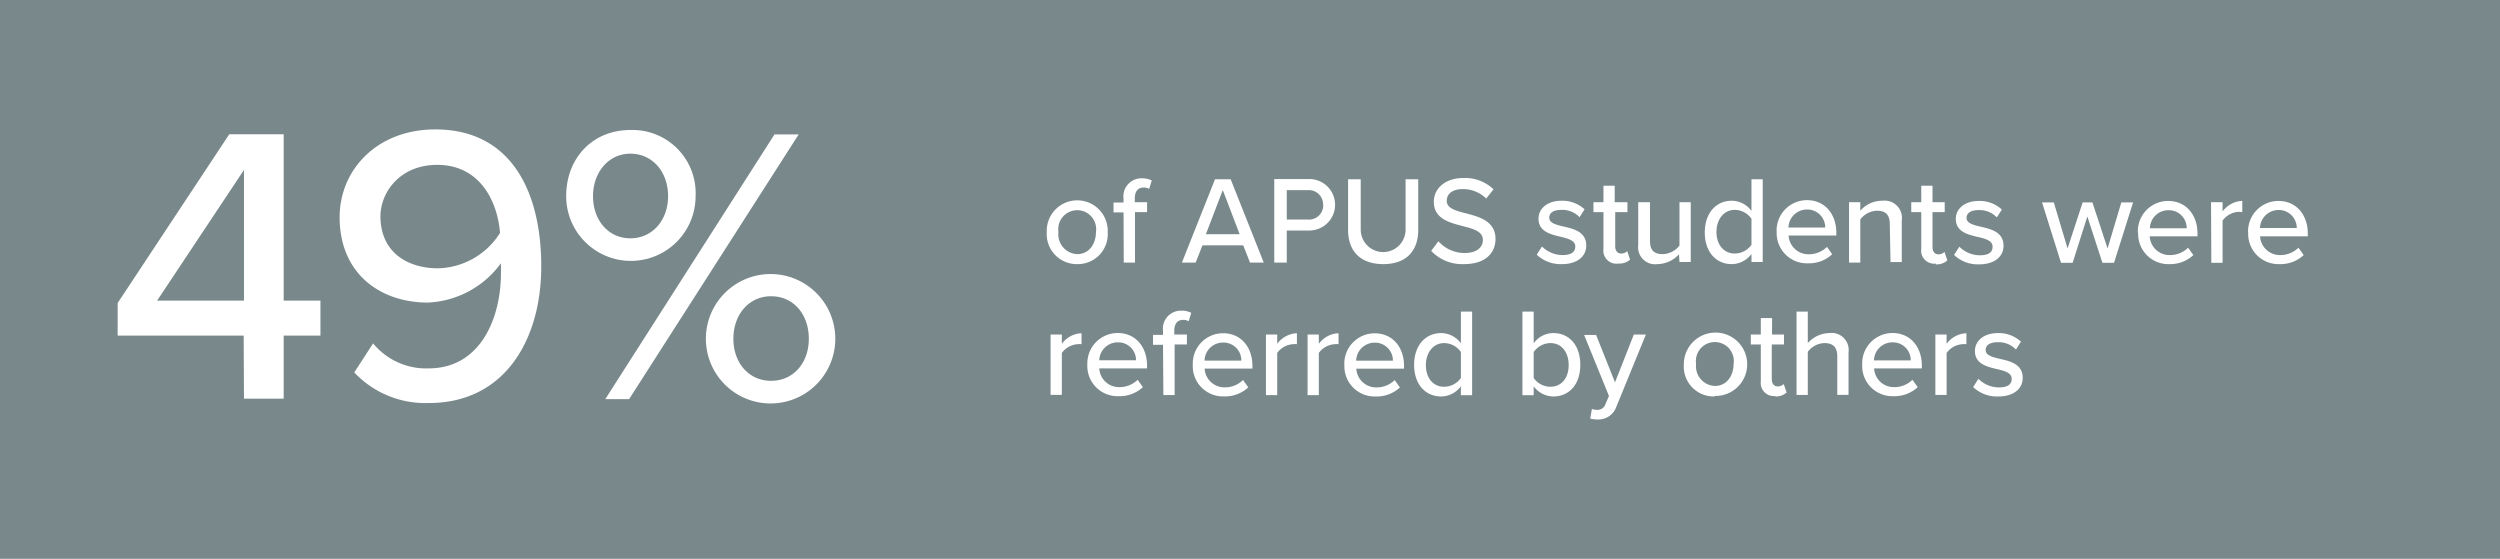 <svg xmlns="http://www.w3.org/2000/svg" viewBox="0 0 340 76"><defs><style>.cls-1{fill:#79888b;}.cls-2{fill:#fff;}</style></defs><title>4bm</title><g id="Layer_2" data-name="Layer 2"><g id="Layer_1-2" data-name="Layer 1"><rect class="cls-1" width="340" height="76"/><path class="cls-2" d="M268.35,52.64a4.69,4.69,0,0,0,3.42,1.28c2.16,0,3.32-1.11,3.32-2.52,0-1.88-1.7-2.28-3.13-2.6-1-.24-1.91-.47-1.91-1.19s.65-1.07,1.69-1.07a3.24,3.24,0,0,1,2.43,1l.68-1.07a4.42,4.42,0,0,0-3.13-1.17c-2,0-3.13,1.12-3.13,2.43,0,1.77,1.63,2.14,3,2.47,1.05.23,2,.51,2,1.32s-.62,1.17-1.77,1.17a4,4,0,0,1-2.76-1.17Zm-5.14,1.07h1.53V48a2.91,2.91,0,0,1,2.16-1.19,2.81,2.81,0,0,1,.53,0V45.32a3.51,3.51,0,0,0-2.69,1.44V45.5h-1.53Zm-5.85-7.15a2.42,2.42,0,0,1,2.5,2.45h-5a2.51,2.51,0,0,1,2.51-2.45m-4.11,3a4.11,4.11,0,0,0,4.25,4.32,4.62,4.62,0,0,0,3.3-1.23l-.72-1a3.48,3.48,0,0,1-2.43,1,2.68,2.68,0,0,1-2.78-2.55h6.49v-.37c0-2.52-1.53-4.44-4-4.44a4.13,4.13,0,0,0-4.11,4.3m-3.39,4.11h1.53V47.92a2.32,2.32,0,0,0-2.63-2.62,4,4,0,0,0-2.91,1.36V42.38h-1.53V53.71h1.53V47.85a2.94,2.94,0,0,1,2.26-1.19c1,0,1.75.41,1.75,1.77Zm-8.49.21a2.16,2.16,0,0,0,1.6-.53l-.39-1.15a1.18,1.18,0,0,1-.83.32c-.53,0-.8-.43-.8-1V46.85h1.66V45.5H241V43.26h-1.53V45.5h-1.36v1.35h1.36v5a1.78,1.78,0,0,0,2,2m-8.25-1.36a2.68,2.68,0,0,1-2.55-3,2.58,2.58,0,1,1,5.1,0c0,1.56-.9,3-2.55,3m0,1.36A4.31,4.31,0,1,0,229,49.6a4.07,4.07,0,0,0,4.15,4.32m-16.64,1.63-.24,1.38a4.34,4.34,0,0,0,.95.12,2.61,2.61,0,0,0,2.62-1.77l4-9.78h-1.64L219.64,52l-2.57-6.45h-1.63l3.38,8.3-.47,1.09a1.14,1.14,0,0,1-1.19.8,1.72,1.72,0,0,1-.68-.14m-7.9-4.18V47.88a2.81,2.81,0,0,1,2.27-1.22c1.53,0,2.49,1.24,2.49,3s-1,2.94-2.49,2.94a2.79,2.79,0,0,1-2.27-1.19m-1.53,2.34h1.53V52.54a3.36,3.36,0,0,0,2.68,1.38c2.13,0,3.66-1.62,3.66-4.3s-1.52-4.32-3.66-4.32a3.29,3.29,0,0,0-2.68,1.39V42.38h-1.53Zm-8.37-2.34a2.82,2.82,0,0,1-2.28,1.19c-1.53,0-2.48-1.24-2.48-2.94s1-3,2.48-3a2.81,2.81,0,0,1,2.28,1.21Zm0,2.34h1.53V42.38h-1.53v4.31A3.34,3.34,0,0,0,196,45.3c-2.15,0-3.68,1.68-3.68,4.32s1.53,4.3,3.68,4.3a3.38,3.38,0,0,0,2.68-1.38Zm-11.74-7.15a2.44,2.44,0,0,1,2.5,2.45h-5a2.52,2.52,0,0,1,2.52-2.45m-4.12,3a4.11,4.11,0,0,0,4.25,4.32,4.62,4.62,0,0,0,3.3-1.23l-.71-1a3.51,3.51,0,0,1-2.43,1,2.7,2.7,0,0,1-2.79-2.55h6.49v-.37c0-2.52-1.53-4.44-4-4.44a4.13,4.13,0,0,0-4.12,4.3m-5,4.11h1.53V48a2.89,2.89,0,0,1,2.16-1.19,2.62,2.62,0,0,1,.52,0V45.32a3.49,3.49,0,0,0-2.68,1.44V45.5h-1.53Zm-5.66,0h1.53V48a2.89,2.89,0,0,1,2.16-1.19,2.62,2.62,0,0,1,.52,0V45.32a3.5,3.5,0,0,0-2.68,1.44V45.5h-1.53Zm-5.85-7.15a2.42,2.42,0,0,1,2.5,2.45h-5a2.5,2.5,0,0,1,2.51-2.45m-4.11,3a4.11,4.11,0,0,0,4.25,4.32,4.64,4.64,0,0,0,3.3-1.23l-.72-1a3.48,3.48,0,0,1-2.43,1,2.7,2.7,0,0,1-2.79-2.55h6.5v-.37c0-2.52-1.53-4.44-4-4.44a4.12,4.12,0,0,0-4.11,4.3m-4,4.11h1.53V46.85h1.67V45.5H159.7V45c0-1,.46-1.5,1.23-1.5a1.47,1.47,0,0,1,.73.19l.35-1.14a2.71,2.71,0,0,0-1.34-.3,2.45,2.45,0,0,0-2.5,2.75v.54h-1.36v1.35h1.36ZM152,46.56A2.42,2.42,0,0,1,154.5,49h-5A2.51,2.51,0,0,1,152,46.56m-4.12,3a4.11,4.11,0,0,0,4.25,4.32,4.62,4.62,0,0,0,3.3-1.23l-.71-1a3.52,3.52,0,0,1-2.44,1,2.69,2.69,0,0,1-2.78-2.55H156v-.37c0-2.52-1.53-4.44-4-4.44a4.13,4.13,0,0,0-4.12,4.3m-5,4.11h1.53V48a2.89,2.89,0,0,1,2.15-1.19,2.65,2.65,0,0,1,.53,0V45.32a3.47,3.47,0,0,0-2.68,1.44V45.5h-1.53Z"/><path class="cls-2" d="M309.86,28.56a2.44,2.44,0,0,1,2.5,2.45h-5a2.52,2.52,0,0,1,2.52-2.45m-4.12,3A4.11,4.11,0,0,0,310,35.92a4.61,4.61,0,0,0,3.3-1.23l-.71-1a3.49,3.49,0,0,1-2.43,1,2.7,2.7,0,0,1-2.79-2.55h6.49v-.37c0-2.52-1.53-4.44-4-4.44a4.13,4.13,0,0,0-4.12,4.3m-5,4.11h1.53V30a2.91,2.91,0,0,1,2.16-1.19,2.62,2.62,0,0,1,.52.05V27.32a3.5,3.5,0,0,0-2.68,1.44V27.5H300.7Zm-5.85-7.15a2.42,2.42,0,0,1,2.5,2.45h-5a2.5,2.5,0,0,1,2.51-2.45m-4.11,3A4.11,4.11,0,0,0,295,35.92a4.64,4.64,0,0,0,3.3-1.23l-.72-1a3.48,3.48,0,0,1-2.43,1,2.7,2.7,0,0,1-2.79-2.55h6.5v-.37c0-2.52-1.53-4.44-4-4.44a4.12,4.12,0,0,0-4.11,4.3m-4.82,4.11h1.58l2.59-8.21h-1.6l-1.87,6.26-2.06-6.26h-1.33l-2.05,6.26-1.87-6.26h-1.6l2.58,8.21h1.58l2-6.3Zm-20.18-1.07a4.67,4.67,0,0,0,3.42,1.28c2.16,0,3.31-1.11,3.31-2.52,0-1.88-1.7-2.28-3.12-2.6-1-.24-1.91-.47-1.91-1.19s.65-1.07,1.68-1.07a3.25,3.25,0,0,1,2.44,1l.68-1.07a4.42,4.42,0,0,0-3.13-1.17c-2,0-3.13,1.12-3.13,2.43,0,1.77,1.63,2.14,3,2.47,1.05.23,2,.51,2,1.32s-.61,1.17-1.76,1.17a4,4,0,0,1-2.76-1.17Zm-2.51,1.28a2.16,2.16,0,0,0,1.6-.53l-.39-1.15a1.18,1.18,0,0,1-.83.32c-.53,0-.8-.43-.8-1V28.85h1.66V27.5h-1.66V25.26h-1.53V27.5h-1.36v1.35h1.36v5a1.78,1.78,0,0,0,2,2m-6.18-.21h1.53V30A2.36,2.36,0,0,0,256,27.3,3.93,3.93,0,0,0,253,28.66V27.5h-1.53v8.21H253V29.85a2.94,2.94,0,0,1,2.26-1.19c1.06,0,1.75.44,1.75,1.8Zm-11.38-7.15a2.44,2.44,0,0,1,2.5,2.45h-5a2.52,2.52,0,0,1,2.52-2.45m-4.12,3a4.11,4.11,0,0,0,4.25,4.32,4.62,4.62,0,0,0,3.3-1.23l-.71-1a3.51,3.51,0,0,1-2.43,1,2.7,2.7,0,0,1-2.79-2.55h6.49v-.37c0-2.52-1.53-4.44-4-4.44a4.13,4.13,0,0,0-4.12,4.3m-3.42,1.77a2.82,2.82,0,0,1-2.27,1.19c-1.53,0-2.49-1.24-2.49-2.94s1-3,2.49-3a2.81,2.81,0,0,1,2.27,1.21Zm0,2.34h1.53V24.38h-1.53v4.31a3.34,3.34,0,0,0-2.68-1.39c-2.14,0-3.67,1.68-3.67,4.32s1.53,4.3,3.67,4.3a3.37,3.37,0,0,0,2.68-1.38Zm-9.79,0h1.53V27.5h-1.53v5.9a3,3,0,0,1-2.28,1.16c-1.05,0-1.73-.41-1.73-1.77V27.5H222.8v5.8a2.32,2.32,0,0,0,2.62,2.62,4.07,4.07,0,0,0,2.92-1.33Zm-8.32.21a2.16,2.16,0,0,0,1.6-.53l-.39-1.15a1.18,1.18,0,0,1-.83.32c-.53,0-.8-.43-.8-1V28.85h1.66V27.5H219.6V25.26h-1.53V27.5h-1.36v1.35h1.36v5a1.78,1.78,0,0,0,2,2M209,34.64a4.69,4.69,0,0,0,3.42,1.28c2.16,0,3.31-1.11,3.31-2.52,0-1.88-1.7-2.28-3.12-2.6-1-.24-1.91-.47-1.91-1.19s.65-1.07,1.69-1.07a3.24,3.24,0,0,1,2.43,1l.68-1.07a4.42,4.42,0,0,0-3.13-1.17c-2,0-3.13,1.12-3.13,2.43,0,1.77,1.63,2.14,3,2.47,1,.23,2,.51,2,1.32s-.62,1.17-1.77,1.17a4,4,0,0,1-2.76-1.17Zm-14.36-.52a5.81,5.81,0,0,0,4.47,1.8c3.06,0,4.28-1.65,4.28-3.42,0-2.41-2.16-3-4-3.48-1.41-.36-2.63-.68-2.63-1.7s.86-1.6,2.12-1.6A4.46,4.46,0,0,1,202.12,27l1-1.25A5.57,5.57,0,0,0,199,24.21c-2.37,0-4,1.36-4,3.23,0,2.31,2.11,2.83,3.93,3.31,1.45.37,2.74.71,2.74,1.9,0,.82-.65,1.76-2.48,1.76a4.78,4.78,0,0,1-3.57-1.6Zm-11.3-2.84c0,2.79,1.6,4.64,4.78,4.64s4.76-1.84,4.76-4.66V24.38h-1.72v6.85a3.05,3.05,0,1,1-6.1,0V24.38h-1.72Zm-3.38-3.42a1.94,1.94,0,0,1-2.09,2H175v-4h2.85a1.94,1.94,0,0,1,2.09,2m-6.64,7.85H175V31.35h3.07a3.49,3.49,0,1,0,0-7h-4.77Zm-7-9.86,2.29,6H164Zm3.7,9.86h1.87l-4.5-11.33h-2.13l-4.5,11.33h1.87l.92-2.34h5.55Zm-17.17,0h1.53V28.85H156V27.5h-1.67V27c0-1,.46-1.5,1.23-1.5a1.47,1.47,0,0,1,.73.19l.35-1.14a2.71,2.71,0,0,0-1.34-.3,2.45,2.45,0,0,0-2.5,2.75v.54h-1.36v1.35h1.36Zm-6.33-1.15a2.68,2.68,0,0,1-2.55-3,2.58,2.58,0,1,1,5.1,0c0,1.56-.9,3-2.55,3m0,1.36a4.07,4.07,0,0,0,4.15-4.32,4.15,4.15,0,1,0-8.29,0,4.08,4.08,0,0,0,4.14,4.32"/><path class="cls-2" d="M110,46.07c0,3.29-2.1,5.72-5.13,5.72s-5.13-2.43-5.13-5.72,2.11-5.78,5.13-5.78S110,42.72,110,46.07M96,46.07a8.8,8.8,0,1,0,17.6,0,8.8,8.8,0,1,0-17.6,0M90.86,26.68c0,3.24-2.11,5.73-5.13,5.73s-5.08-2.49-5.08-5.73,2.11-5.78,5.08-5.78,5.13,2.43,5.13,5.78m-8.54,27.6h3.24l23.06-36h-3.29ZM77,26.68a8.8,8.8,0,1,0,17.6,0,8.59,8.59,0,0,0-8.85-9c-5.24,0-8.75,3.89-8.75,9m-9,5a10.24,10.24,0,0,1-8.43,4.81c-4.26,0-7.83-2.27-7.83-7.07,0-3.19,2.59-7,7.72-7,5.89,0,8.21,5.08,8.54,9.23m-19.82,19a13.27,13.27,0,0,0,10.15,4.16c10.26,0,15.28-8.53,15.28-18.58s-4-18.63-14.42-18.63c-7.93,0-13,5.51-13,11.94,0,7.67,5.51,11.61,12,11.61a13,13,0,0,0,9.94-5.35V37.1c0,6.38-2.92,13-9.83,13a9.34,9.34,0,0,1-7.56-3.4Zm-15-27.54V40.88H21.37Zm0,31.11h5.4V45.64h5V40.88h-5V18.26h-7.4L16,41.21v4.43H33.14Z"/></g></g></svg>